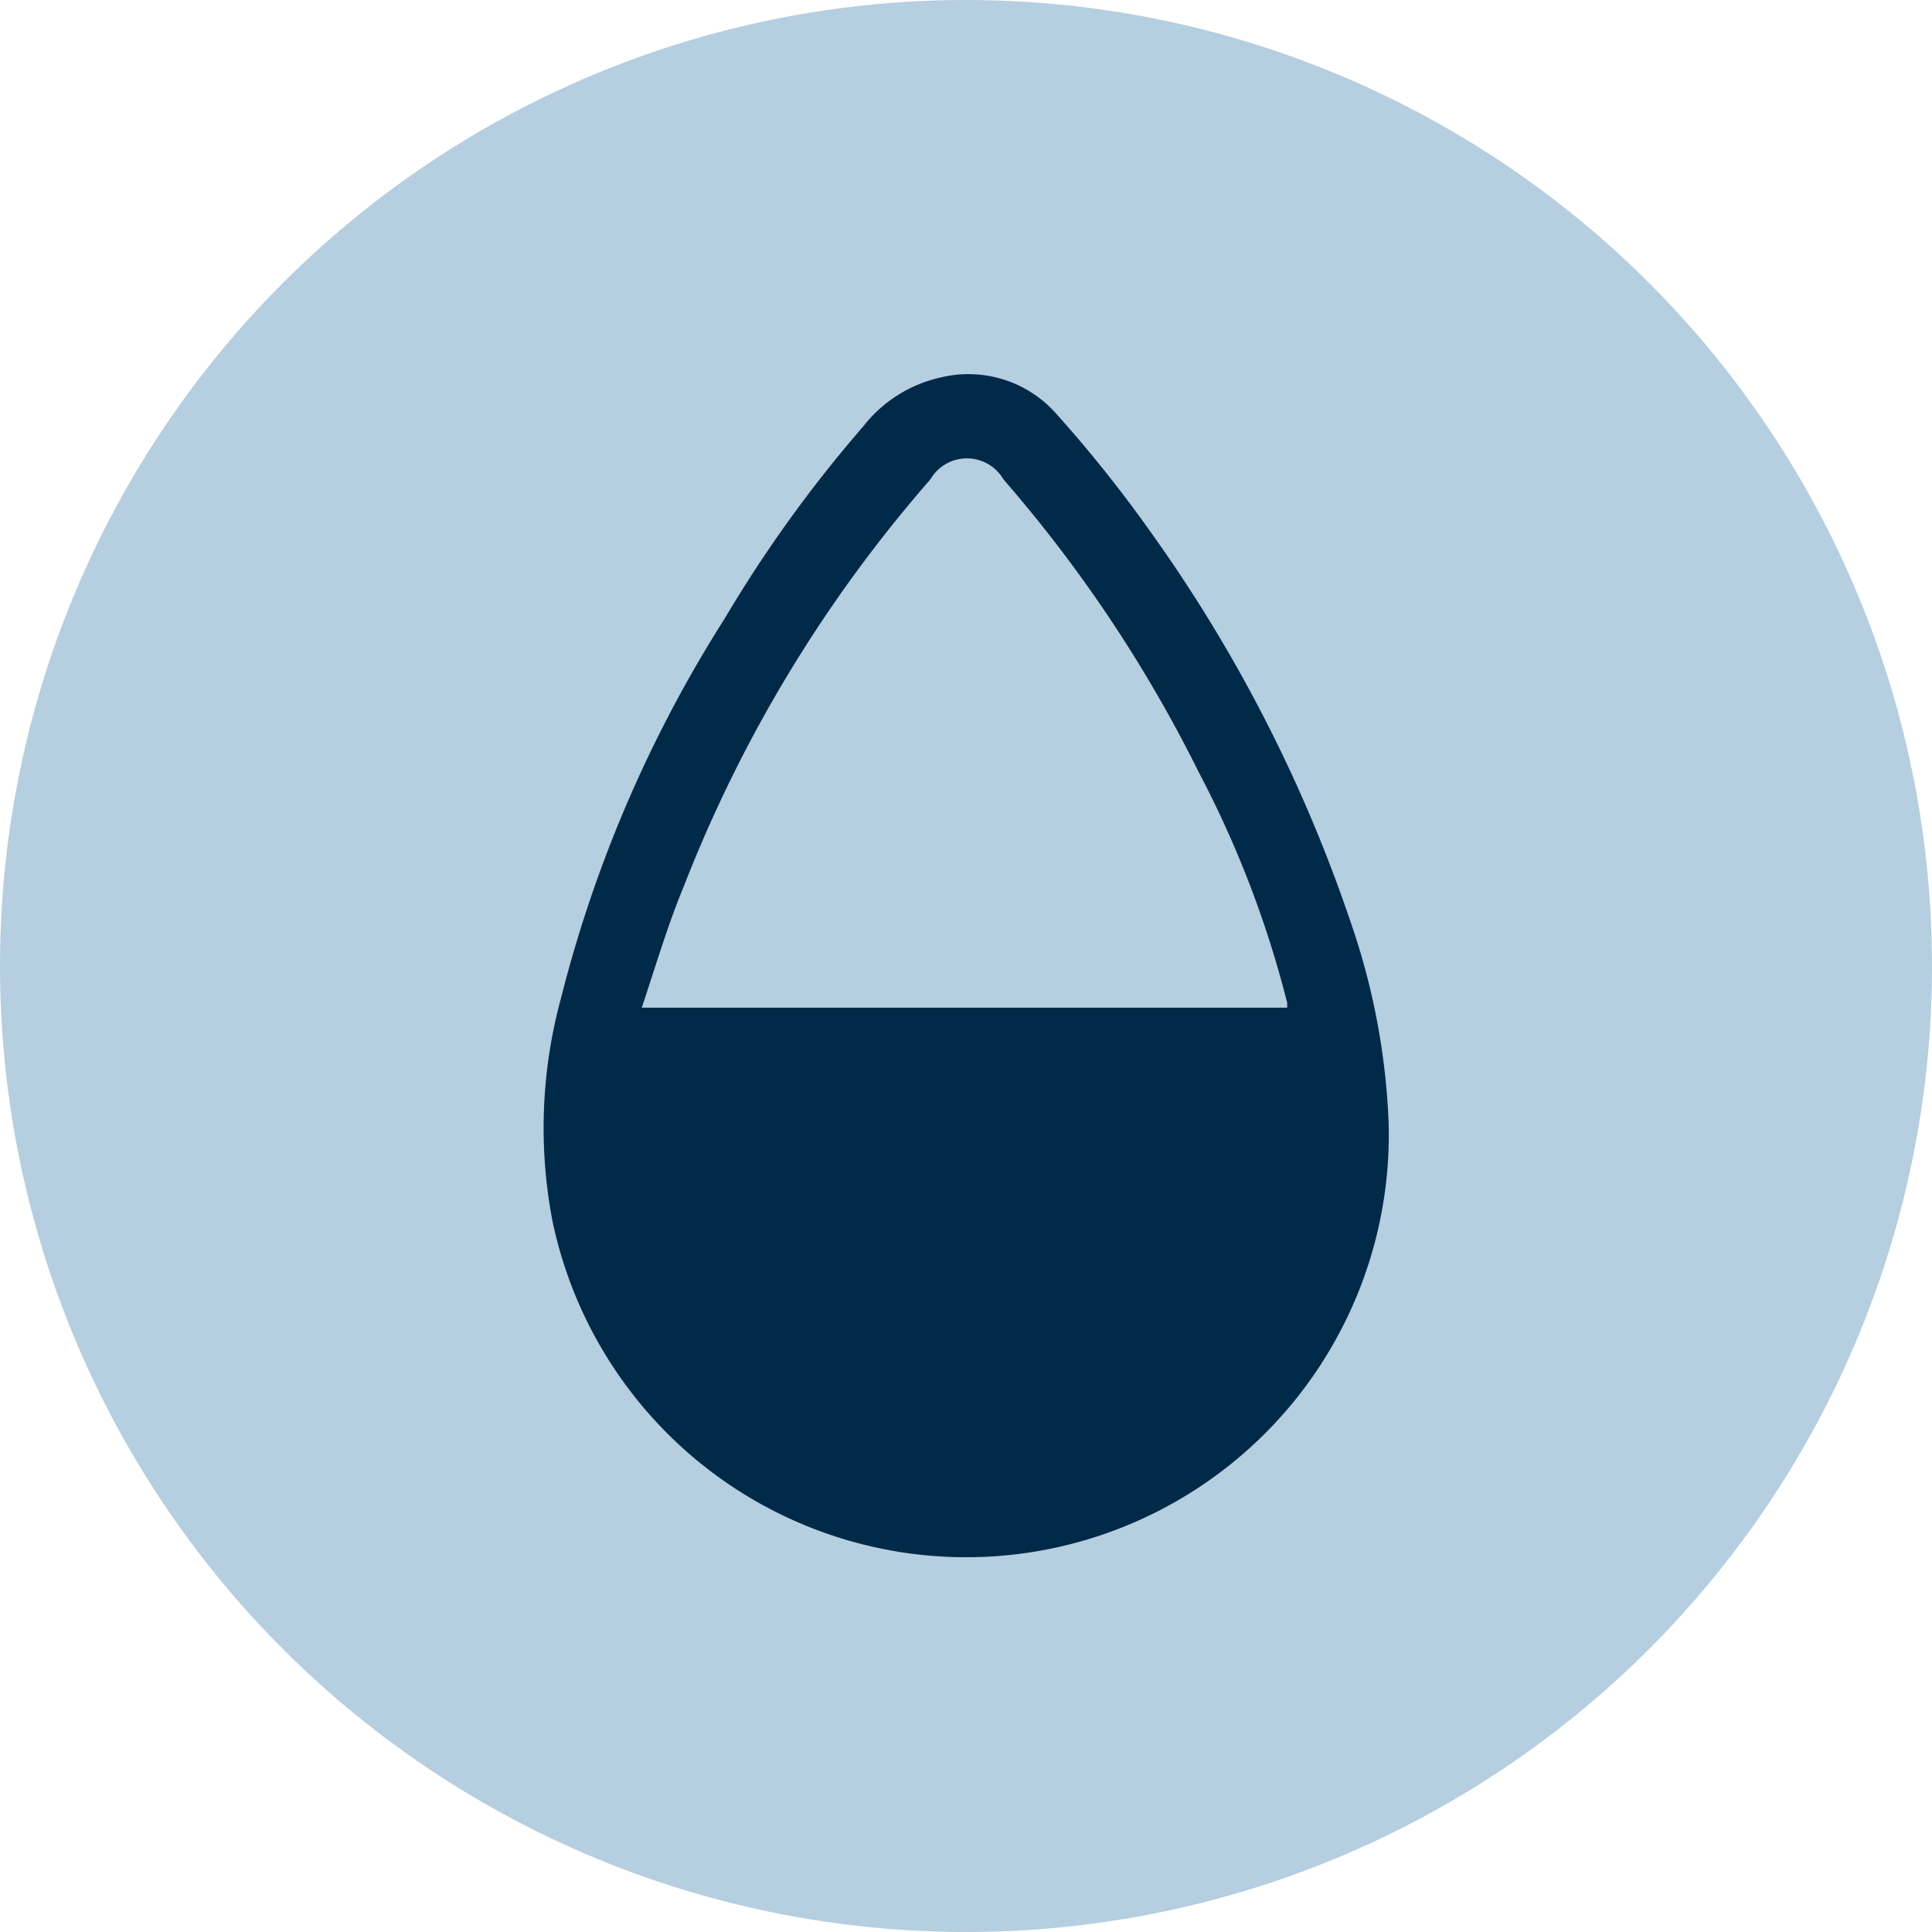 <svg id="Capa_1" data-name="Capa 1" xmlns="http://www.w3.org/2000/svg" viewBox="0 0 32 32"><circle cx="16" cy="16" r="16" style="fill:#b5cee0"/><g id="Baja_saturacion" data-name="Baja saturacion"><path d="M23,18.59A7,7,0,0,1,9.15,20.22a8.17,8.17,0,0,1,.14-3.68A21.55,21.55,0,0,1,12,10.25a21.89,21.89,0,0,1,2.3-3.19,2.24,2.24,0,0,1,1.29-.81,1.94,1.94,0,0,1,1.92.62A21.7,21.7,0,0,1,19.05,8.8a24.62,24.62,0,0,1,3.32,6.47A11.53,11.53,0,0,1,23,18.59Zm-12.37-1.9H21.32s0-.06,0-.08a17.24,17.24,0,0,0-1.46-3.81,22.87,22.87,0,0,0-3.24-4.86.7.7,0,0,0-1.21,0,22.84,22.84,0,0,0-4.08,6.73C11.06,15.32,10.86,16,10.63,16.69Z" style="fill:#012a48"/></g></svg>